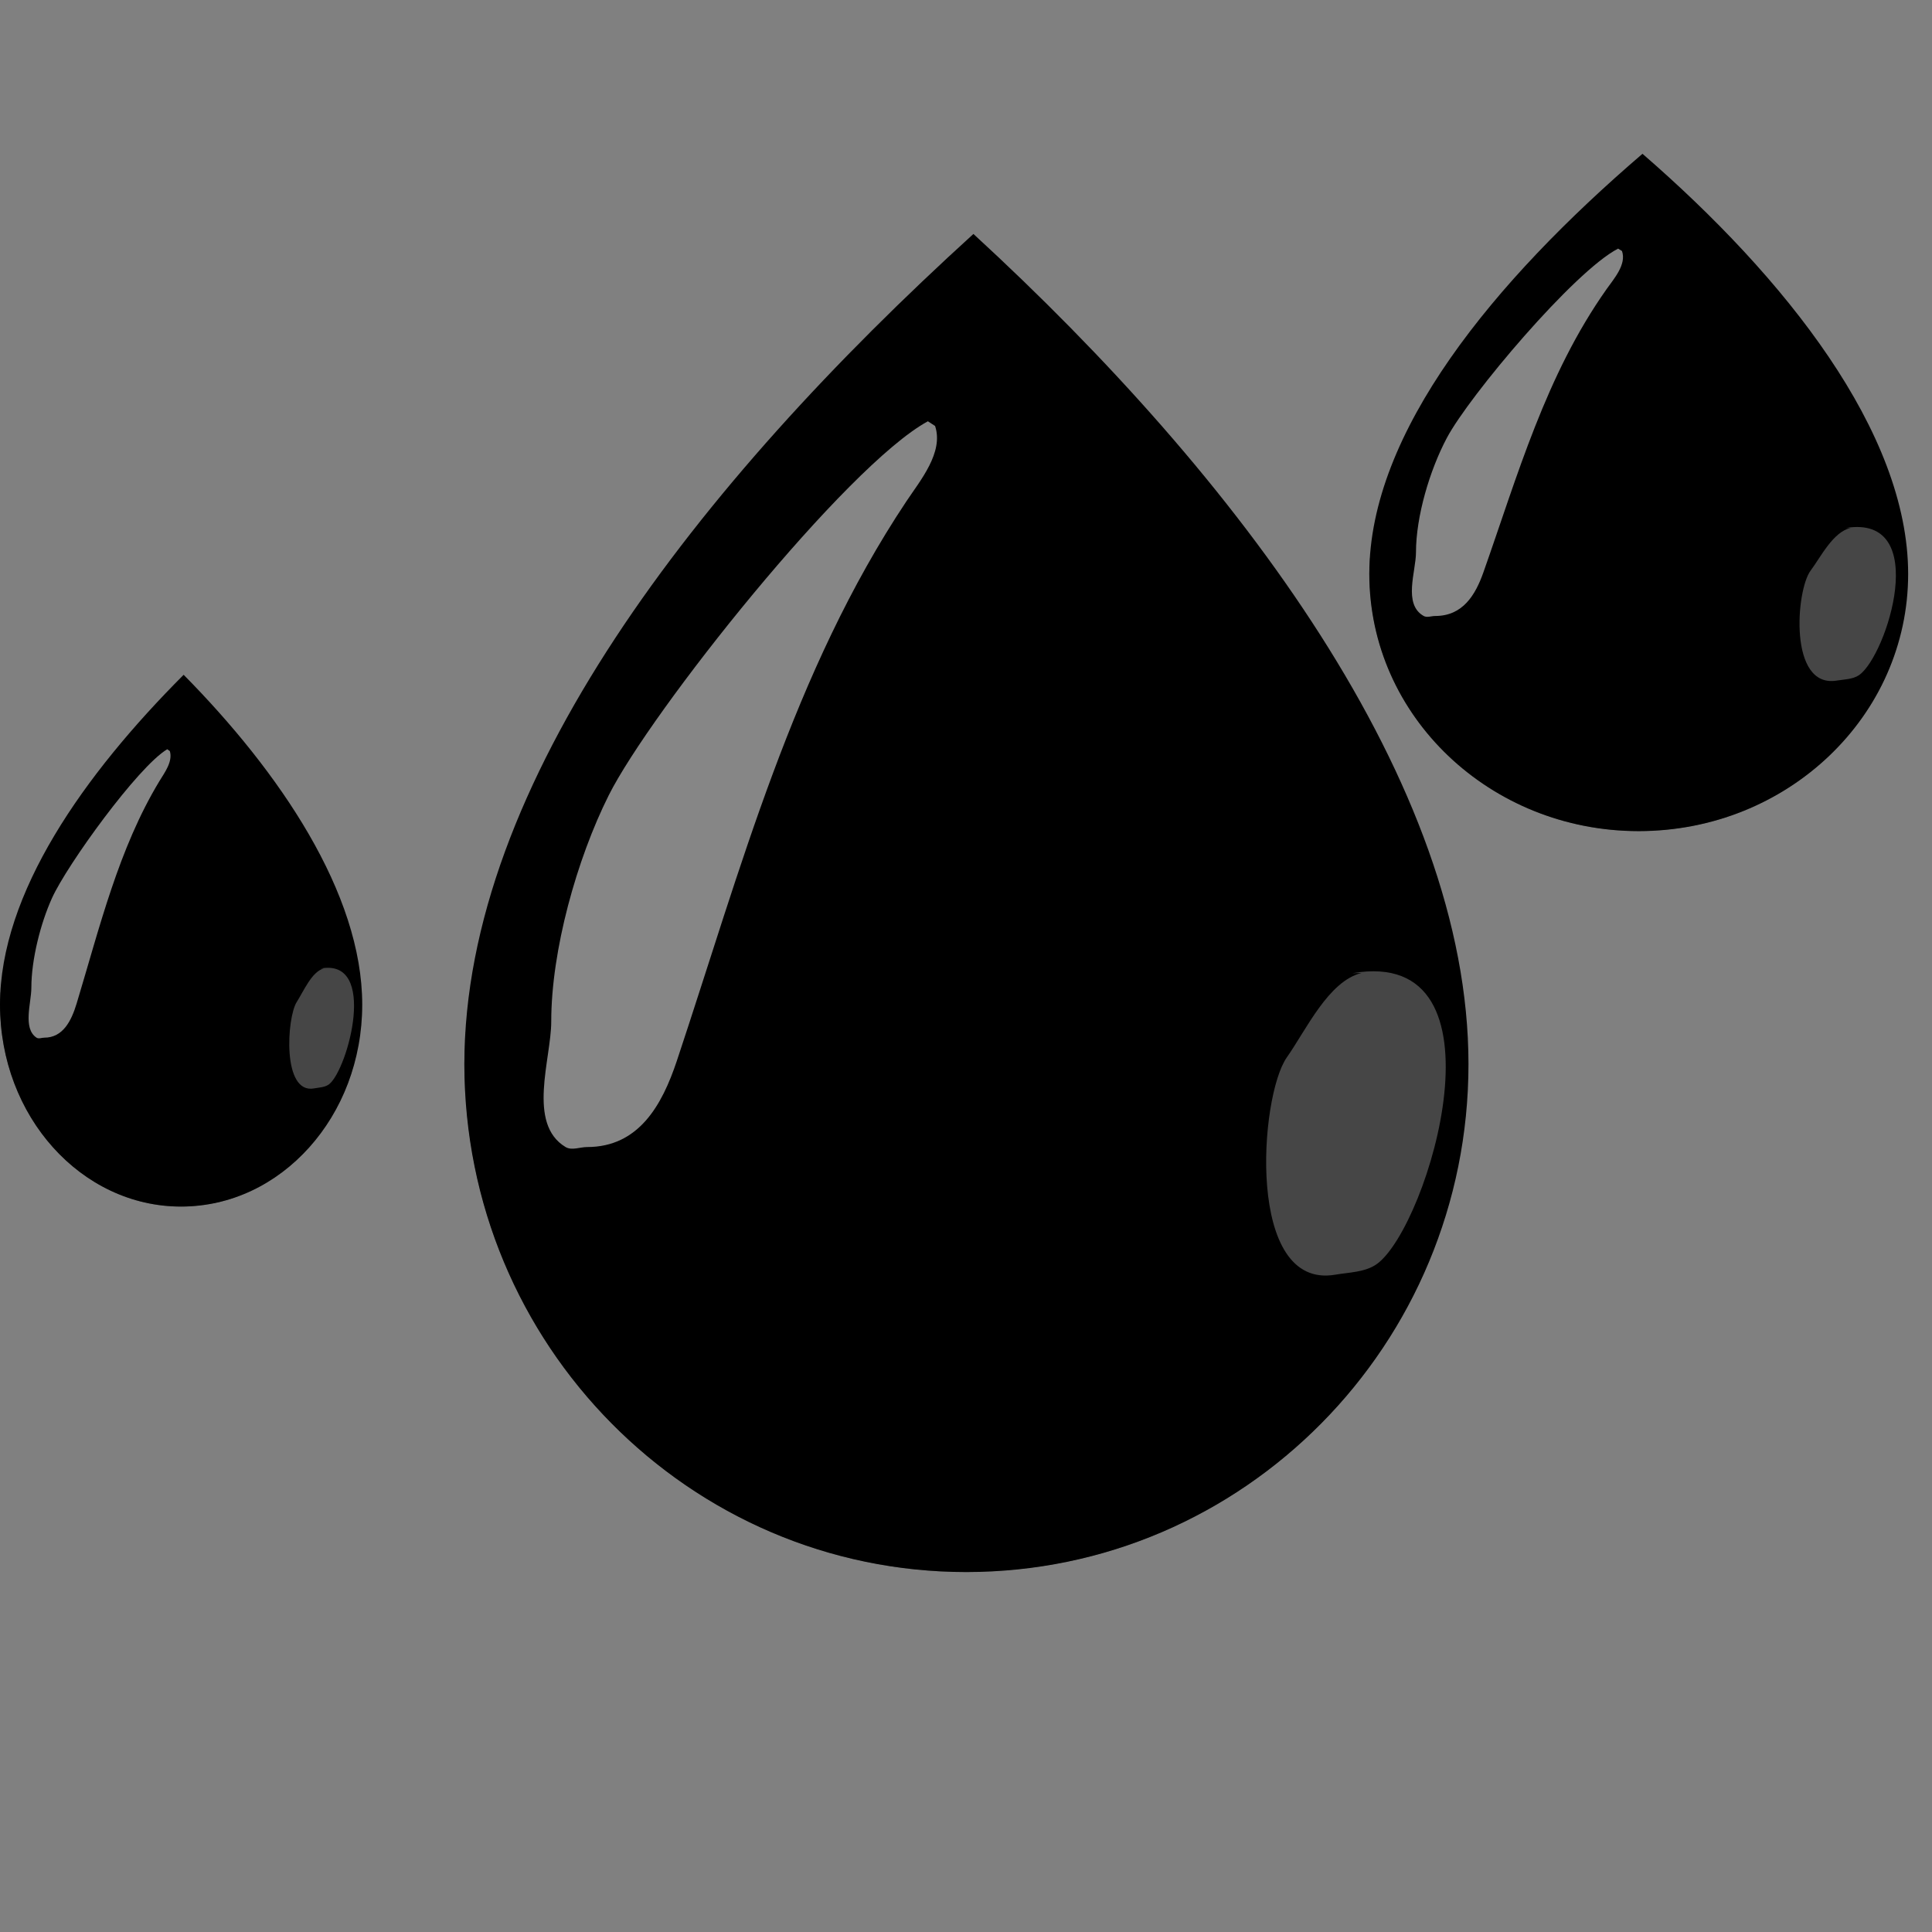 <svg version="1.0" preserveAspectRatio="xMidYMid meet" height="500" viewBox="0 0 375 375" zoomAndPan="magnify" width="500" xmlns:xlink="http://www.w3.org/1999/xlink" xmlns="http://www.w3.org/2000/svg"><rect x="0" y="0" width="375" height="375" fill="#808080" stroke="none"/><defs><clipPath id="ceba088387"><path clip-rule="nonzero" d="M 265 29.77 L 371 29.77 L 371 162 L 265 162 Z M 265 29.77"></path></clipPath></defs><path fill-rule="nonzero" fill-opacity="1" d="M 187.582 305.133 C 133.762 305.133 90.133 260.992 90.133 206.539 C 90.133 152.086 135.324 94.152 188.941 45.41 C 240.469 92.758 285.031 152.086 285.031 206.539 C 285.031 260.992 241.402 305.133 187.582 305.133 Z M 187.582 305.133" fill="#000000"></path><path fill-rule="nonzero" fill-opacity="0.525" d="M 180.102 81.77 C 164.25 90.387 126.211 138.254 118.137 154.402 C 111.965 166.746 106.996 184.457 106.996 198.27 C 106.996 205.531 102.234 218.113 109.781 222.641 C 110.977 223.359 112.566 222.641 113.957 222.641 C 123.965 222.641 128.496 214.539 131.367 205.93 C 143.742 168.801 153.906 130.34 175.93 97.305 C 178.652 93.223 183.203 87.793 181.5 82.684" fill="#ffffff"></path><path fill-rule="nonzero" fill-opacity="0.347" d="M 90.355 200.23 C 146.98 345.16 269.531 240.715 282.32 228.117 C 276.801 257.363 255.617 283.652 227.688 296.426 C 214.852 302.297 201.66 304.957 187.582 305.137 C 180.184 305.133 172.785 304.293 165.574 302.609 C 137.594 296.082 113.75 277.02 100.793 251.43 C 94.016 238.035 90.727 224.051 90.164 209.09 C 90.102 205.176 90.105 207.523 90.266 202.047 Z M 90.355 200.23" fill="#000000"></path><path fill-rule="nonzero" fill-opacity="0.274" d="M 264.285 188.855 C 257.855 190.406 253.5 199.949 249.777 205.23 C 244.457 212.77 241.762 250.426 259.188 247.414 C 261.836 246.957 265.066 246.953 267.301 245.305 C 277.316 237.93 293.633 183.52 262.5 188.898" fill="#ffffff"></path><g clip-path="url(#ceba088387)"><path fill-rule="nonzero" fill-opacity="1" d="M 318.078 161.32 C 289.195 161.32 265.781 138.977 265.781 111.414 C 265.781 83.848 290.031 54.523 318.805 29.852 C 346.457 53.816 370.371 83.848 370.371 111.414 C 370.371 138.977 346.957 161.32 318.074 161.32 Z M 318.078 161.32" fill="#000000"></path></g><path fill-rule="nonzero" fill-opacity="0.525" d="M 314.074 48.258 C 305.566 52.617 285.152 76.848 280.82 85.023 C 277.508 91.27 274.84 100.234 274.84 107.227 C 274.84 110.902 272.285 117.273 276.336 119.562 C 276.977 119.926 277.832 119.562 278.578 119.562 C 283.945 119.562 286.379 115.465 287.922 111.105 C 294.562 92.309 300.016 72.844 311.836 56.121 C 313.297 54.055 315.738 51.305 314.824 48.719" fill="#ffffff"></path><path fill-rule="nonzero" fill-opacity="0.347" d="M 265.91 108.219 C 296.293 181.578 362.062 128.711 368.926 122.336 C 365.961 137.141 354.594 150.445 339.605 156.914 C 332.719 159.883 325.637 161.23 318.082 161.32 C 314.113 161.32 310.141 160.895 306.273 160.043 C 291.258 156.738 278.461 147.09 271.508 134.137 C 267.871 127.355 266.105 120.277 265.805 112.703 C 265.77 110.723 265.773 111.91 265.859 109.137 Z M 265.91 108.219" fill="#000000"></path><path fill-rule="nonzero" fill-opacity="0.274" d="M 359.227 102.461 C 355.777 103.246 353.441 108.078 351.441 110.75 C 348.586 114.566 347.141 133.625 356.492 132.102 C 357.914 131.871 359.648 131.867 360.848 131.035 C 366.223 127.301 374.977 99.758 358.27 102.48" fill="#ffffff"></path><path fill-rule="nonzero" fill-opacity="1" d="M 35.156 234.195 C 15.742 234.195 0 216.652 0 195.012 C 0 173.371 16.305 150.348 35.645 130.977 C 54.234 149.793 70.309 173.375 70.309 195.012 C 70.309 216.652 54.57 234.195 35.152 234.195 Z M 35.156 234.195" fill="#000000"></path><path fill-rule="nonzero" fill-opacity="0.525" d="M 32.457 145.426 C 26.742 148.848 13.02 167.871 10.105 174.289 C 7.879 179.195 6.086 186.234 6.086 191.723 C 6.086 194.609 4.367 199.609 7.09 201.41 C 7.523 201.695 8.098 201.41 8.598 201.41 C 12.207 201.41 13.844 198.188 14.879 194.766 C 19.344 180.012 23.008 164.727 30.953 151.598 C 31.938 149.973 33.578 147.816 32.965 145.785" fill="#ffffff"></path><path fill-rule="nonzero" fill-opacity="0.347" d="M 0.082 192.5 C 20.512 250.102 64.723 208.59 69.336 203.586 C 67.344 215.207 59.703 225.656 49.625 230.73 C 44.996 233.066 40.234 234.121 35.16 234.191 C 32.488 234.191 29.82 233.859 27.219 233.191 C 17.125 230.594 8.523 223.02 3.848 212.848 C 1.402 207.523 0.219 201.969 0.016 196.02 C -0.008 194.465 -0.008 195.398 0.051 193.223 Z M 0.082 192.5" fill="#000000"></path><path fill-rule="nonzero" fill-opacity="0.274" d="M 62.828 187.984 C 60.508 188.598 58.938 192.391 57.594 194.488 C 55.676 197.488 54.703 212.449 60.988 211.254 C 61.945 211.074 63.109 211.07 63.918 210.418 C 67.531 207.484 73.414 185.859 62.184 188" fill="#ffffff"></path></svg>